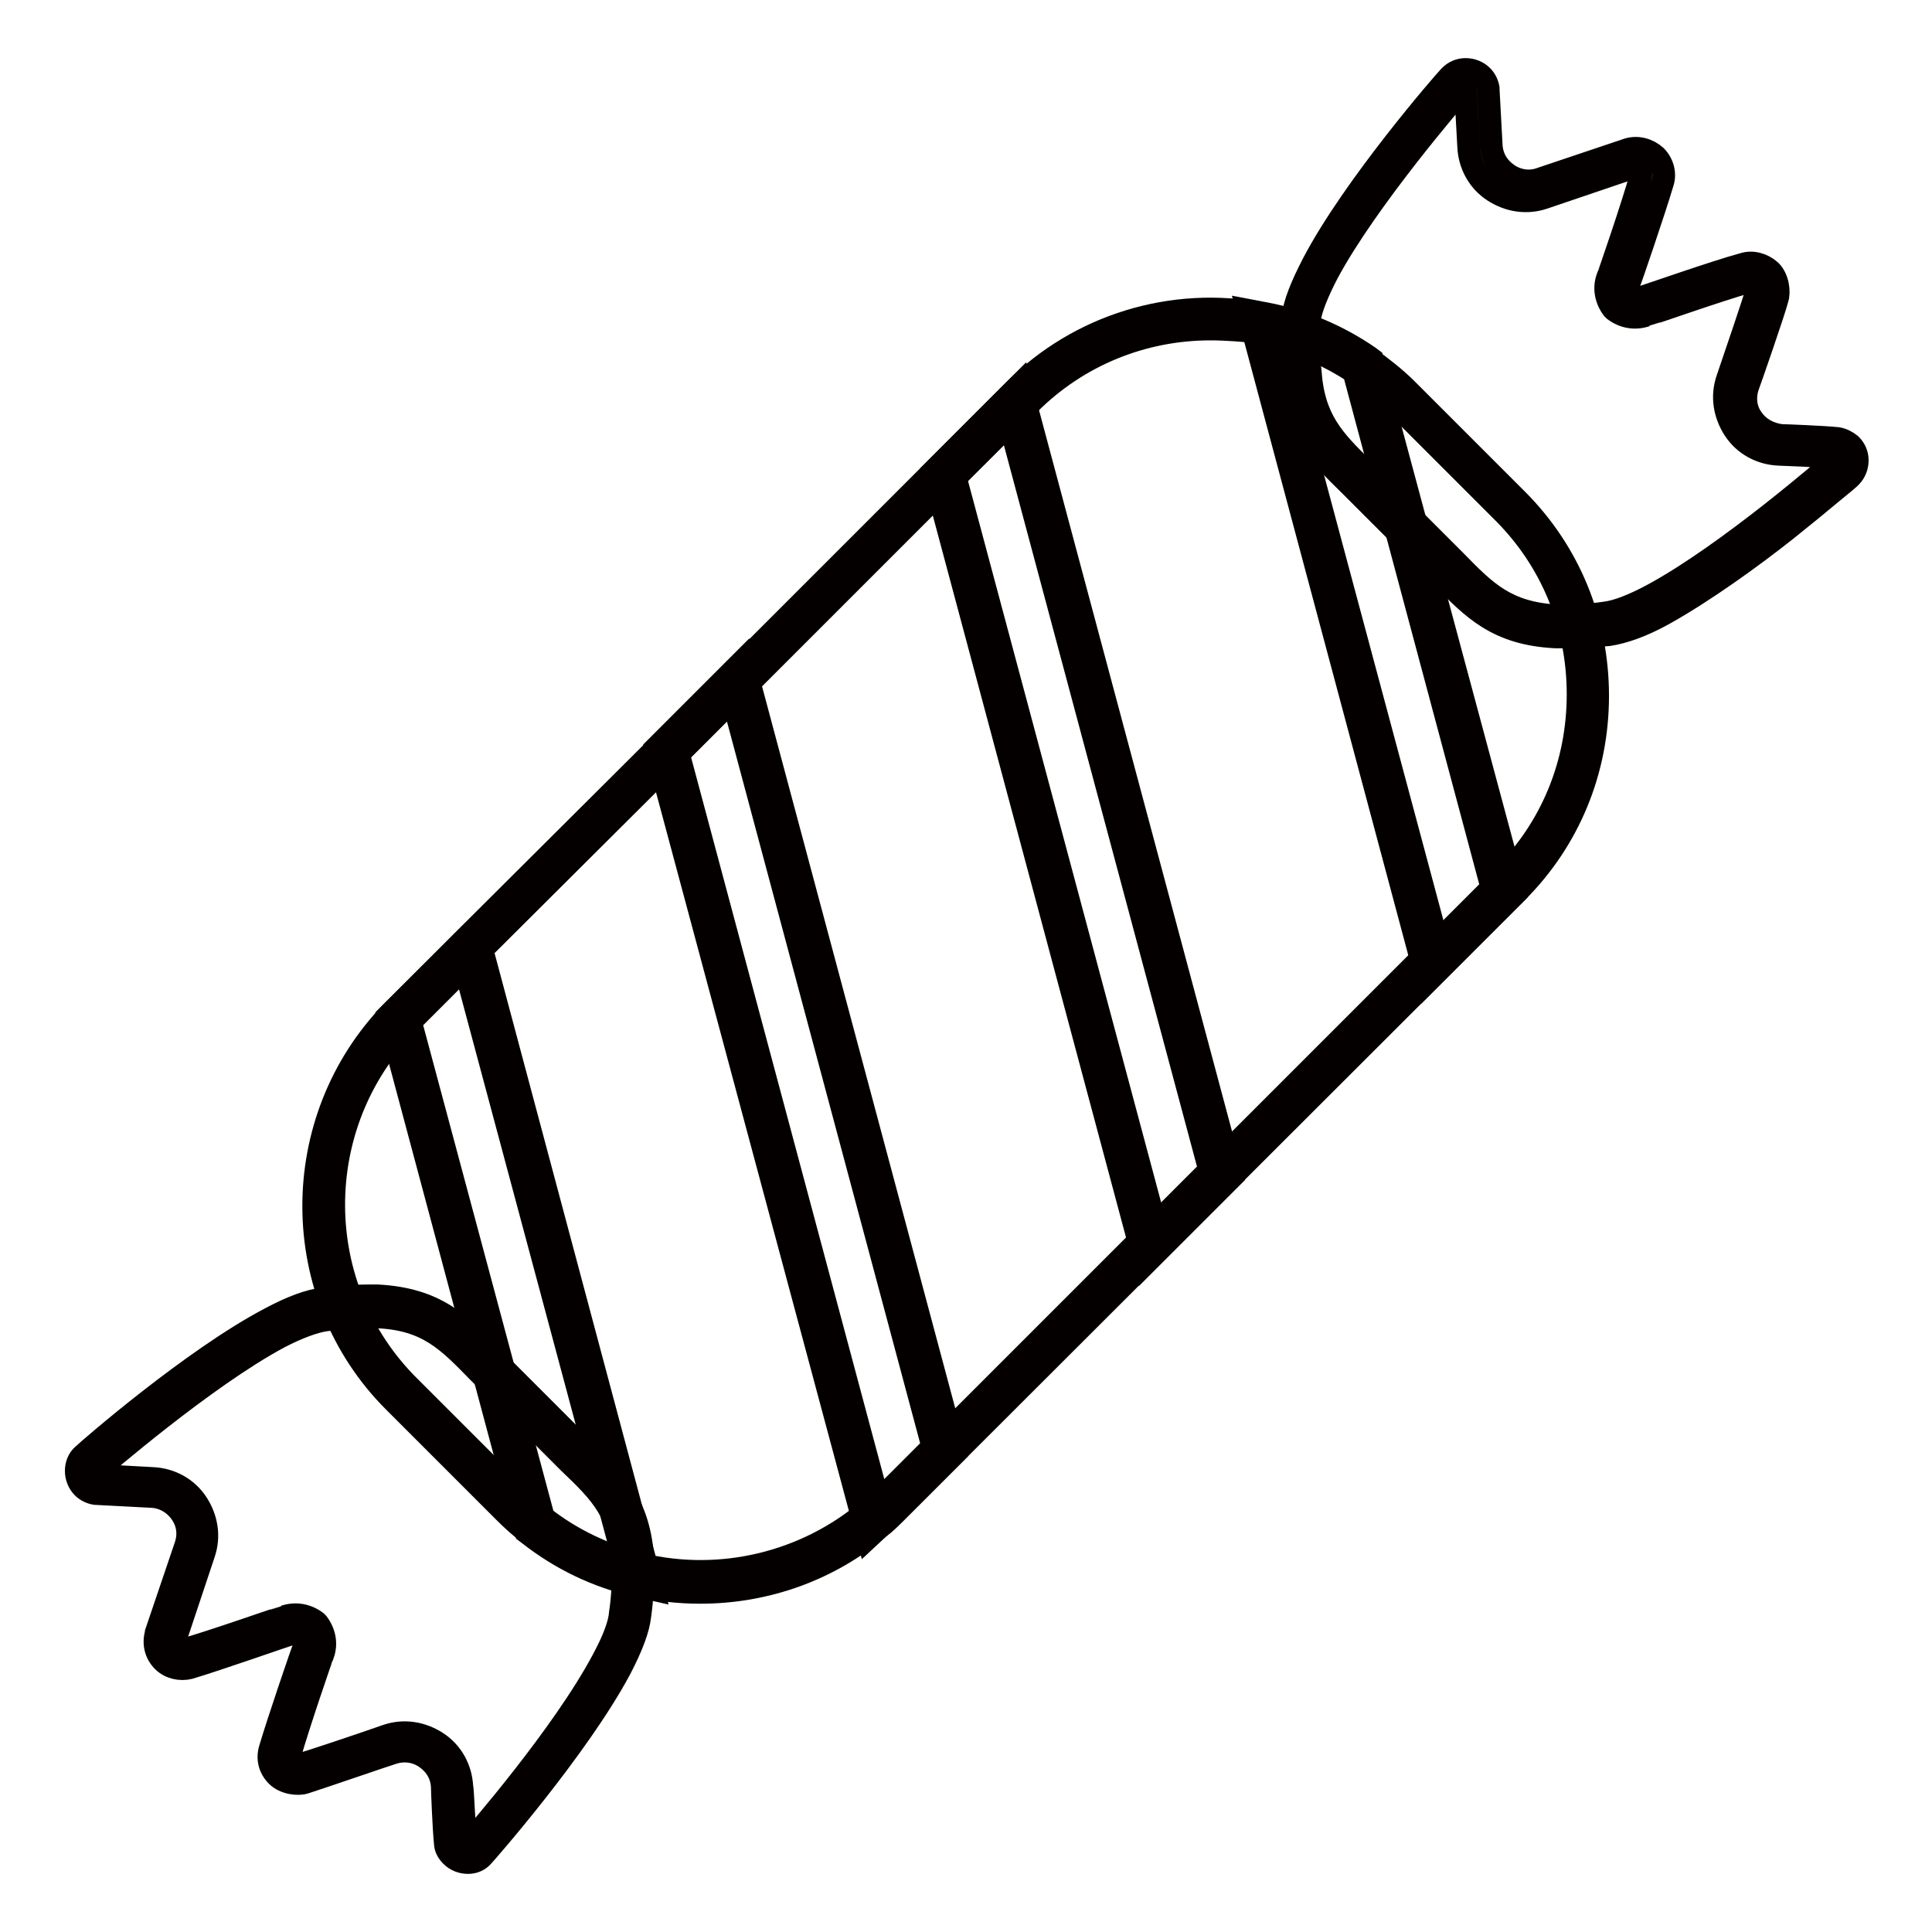 <?xml version="1.0" encoding="utf-8"?>
<!-- Svg Vector Icons : http://www.onlinewebfonts.com/icon -->
<!DOCTYPE svg PUBLIC "-//W3C//DTD SVG 1.1//EN" "http://www.w3.org/Graphics/SVG/1.1/DTD/svg11.dtd">
<svg version="1.1" xmlns="http://www.w3.org/2000/svg" xmlns:xlink="http://www.w3.org/1999/xlink" x="0px" y="0px" viewBox="0 0 256 256" enable-background="new 0 0 256 256" xml:space="preserve">
<g> <path stroke-width="3" fill-opacity="0" stroke="#58bfbd"  d="M244.1,62.2c0.7-0.7,0.6-1.8,0-2.4c-0.2-0.2-0.6-0.4-0.9-0.4c-1.8-0.2-7.4-0.4-7.4-0.4 c-4.1-0.2-6.9-4.3-5.6-8.3c0,0,3.4-10,3.9-11.5c0.1-0.4,0.1-1.7-0.6-2.4c-0.6-0.6-1.5-0.8-2.2-0.6c-3.4,1-13.4,4.4-13.4,4.4 c-1.1,0.4-2.1,0.1-2.9-0.5c-0.6-0.8-0.8-1.8-0.5-2.9c0,0,3.5-10,4.4-13.4c0.2-0.8,0-1.6-0.6-2.2c-0.6-0.6-1.6-0.8-2.4-0.6 l-11.5,3.9c-3.9,1.3-8.1-1.5-8.3-5.6l-0.4-7.4c-0.1-0.3-0.2-0.6-0.4-0.9c-0.7-0.7-1.8-0.7-2.4,0c-0.1,0.1-12.4,14.1-17.9,24.5 c-1.3,2.5-2.3,4.8-2.5,6.7c-0.3,2.3-0.4,4.2-0.4,5.9c0,0.3,0,0.6,0,0.9c0.4,7.5,3.7,10.4,8.3,14.9l10.7,10.7 c4.4,4.5,7.4,7.9,14.9,8.3c0.3,0,0.6,0,0.9,0c1.7,0,3.7-0.1,5.9-0.4c1.8-0.2,4.1-1.2,6.7-2.5C230,74.6,244.1,62.2,244.1,62.2 L244.1,62.2z"/> <path stroke-width="3" fill-opacity="0" stroke="#040000"  d="M207.6,84.4h-0.5c-0.3,0-0.7,0-1,0c-7.7-0.4-10.9-3.7-15.1-8l-0.7-0.7l-11.4-11.4c-4.3-4.2-7.6-7.5-8-15.1 v-0.1v-0.4c0-0.2,0-0.4,0-0.5c0-1.7,0.1-3.6,0.4-6.1c0.2-1.9,1.2-4.3,2.7-7.2c5.4-10.3,17.5-24.2,18.1-24.8 c0.6-0.6,1.3-0.9,2.1-0.9c0.8,0,1.6,0.3,2.2,0.9c0.4,0.4,0.7,1,0.8,1.6l0,0.2l0.4,7.4c0.1,1.6,0.9,2.9,2.2,3.8 c1.3,0.9,2.9,1.1,4.3,0.6l11.6-3.9c1.3-0.4,2.7,0,3.7,0.9l0,0c0.9,0.9,1.3,2.3,0.9,3.5c-1,3.4-4.3,13.1-4.5,13.5 c-0.2,0.6,0,1.2,0.2,1.5c0.3,0.2,0.9,0.4,1.5,0.2c0.4-0.1,10.1-3.5,13.5-4.4c1.2-0.4,2.6,0,3.6,0.9c1,1,1.2,2.8,0.9,3.7 c-0.4,1.6-3.7,11.1-3.9,11.6c-0.5,1.5-0.3,3.1,0.6,4.3c0.9,1.3,2.3,2,3.8,2.2c0.4,0,5.6,0.2,7.5,0.4c0.6,0.1,1.2,0.4,1.7,0.8 c0.6,0.6,0.9,1.3,0.9,2.1c0,0.8-0.3,1.6-0.9,2.2c-0.3,0.3-0.9,0.8-2.5,2.1c-1.3,1.1-3.5,2.9-6,4.9c-4.4,3.5-10.9,8.2-16.3,11.2 c-2.9,1.6-5.3,2.4-7.2,2.7C211.2,84.3,209.4,84.4,207.6,84.4L207.6,84.4z M173.6,49c0.4,6.6,3.1,9.3,7.2,13.3l0.7,0.7l10.7,10.7 l0.7,0.7c4,4.1,6.7,6.8,13.3,7.2h0.1c0.2,0,0.5,0,0.8,0c1.8,0,3.7-0.1,5.7-0.4c1.5-0.2,3.6-1,6.2-2.4c10-5.4,23.6-17.3,24.1-17.7 c0.1-0.1,0.1-0.2,0.1-0.2c0-0.1,0-0.2-0.1-0.2l-0.1-0.1h0c-1.8-0.2-7.2-0.4-7.3-0.4h0c-2.4-0.1-4.6-1.3-5.9-3.3 c-1.3-2-1.7-4.4-0.9-6.7c1.2-3.5,3.5-10.3,3.8-11.4c0-0.3-0.1-0.9-0.2-1.1c-0.2-0.2-0.6-0.4-0.9-0.3h-0.1 c-3.3,0.9-13.3,4.4-13.4,4.4c-1.5,0.5-3,0.2-4.2-0.7l-0.1-0.1l-0.1-0.1c-0.9-1.2-1.2-2.7-0.7-4.1c0.1-0.1,3.5-10.1,4.4-13.4 c0.1-0.3,0-0.7-0.3-0.9c-0.3-0.3-0.7-0.3-1-0.2l-11.5,3.9c-2.3,0.8-4.7,0.4-6.7-0.9c-2-1.3-3.2-3.5-3.3-5.9l-0.4-7.3 c0-0.1,0-0.1-0.1-0.1c-0.1-0.1-0.2-0.1-0.3-0.1s-0.1,0-0.2,0.1c-0.5,0.6-12.4,14.3-17.7,24.2c-1.3,2.5-2.2,4.7-2.4,6.2 c-0.3,2.3-0.4,4.1-0.4,5.7v0.5C173.6,48.7,173.6,48.9,173.6,49L173.6,49z M232.8,38.8C232.8,38.8,232.8,38.8,232.8,38.8z"/> <path stroke-width="3" fill-opacity="0" stroke="#58bfbd"  d="M63.2,245c-0.7,0.7-1.8,0.6-2.4,0c-0.2-0.2-0.4-0.6-0.4-0.9c-0.2-1.8-0.4-7.4-0.4-7.4 c-0.2-4.1-4.3-6.9-8.3-5.6c0,0-10,3.4-11.5,3.9c-0.4,0.1-1.7,0.1-2.4-0.6c-0.6-0.6-0.8-1.5-0.6-2.2c1-3.4,4.4-13.4,4.4-13.4 c0.4-1.1,0.1-2.1-0.5-2.9c-0.8-0.6-1.8-0.8-2.9-0.5c0,0-10,3.5-13.4,4.4c-0.8,0.2-1.6,0-2.2-0.6c-0.6-0.6-0.8-1.6-0.6-2.4l3.9-11.5 c1.3-3.9-1.5-8.1-5.6-8.3l-7.4-0.4c-0.3-0.1-0.6-0.2-0.9-0.4c-0.7-0.7-0.7-1.8,0-2.4c0.1-0.1,14.1-12.4,24.5-17.9 c2.5-1.3,4.8-2.3,6.7-2.5c2.3-0.3,4.2-0.4,5.9-0.4c0.3,0,0.6,0,0.9,0c7.5,0.4,10.4,3.7,14.9,8.3l10.7,10.7 c4.5,4.4,7.9,7.4,8.3,14.9c0,0.3,0,0.6,0,0.9c0,1.7-0.1,3.7-0.4,5.9c-0.2,1.8-1.2,4.1-2.5,6.7C75.6,230.9,63.2,245,63.2,245z"/> <path stroke-width="3" fill-opacity="0" stroke="#040000"  d="M62,246.8C62,246.8,62,246.8,62,246.8c-0.8,0-1.6-0.3-2.2-0.9c-0.5-0.5-0.8-1.1-0.8-1.7 c-0.2-1.9-0.4-7.1-0.4-7.5c-0.1-1.6-0.9-2.9-2.2-3.8c-1.3-0.9-2.9-1.1-4.4-0.6c-0.4,0.1-10,3.4-11.6,3.9c-0.9,0.3-2.7,0.1-3.7-0.9 c-1-1-1.3-2.3-0.9-3.6c1-3.4,4.3-13.1,4.5-13.5c0.2-0.6,0-1.2-0.2-1.5c-0.3-0.2-0.9-0.4-1.5-0.2c-0.4,0.1-10.1,3.5-13.5,4.5 c-1.2,0.3-2.6,0-3.5-0.9l0,0c-1-1-1.3-2.4-0.9-3.7v-0.1l3.9-11.5c0.5-1.5,0.3-3-0.6-4.3c-0.9-1.3-2.3-2.1-3.8-2.2l-7.6-0.4 c-0.6-0.1-1.2-0.4-1.6-0.8c-0.6-0.6-0.9-1.4-0.9-2.2c0-0.8,0.3-1.6,0.9-2.1c0.6-0.6,14.5-12.7,24.8-18.1c2.8-1.5,5.2-2.4,7.1-2.6 c2.5-0.3,4.4-0.4,6.1-0.4c0.2,0,0.3,0,0.5,0H50c7.7,0.4,11,3.7,15.1,8l0.7,0.7l10.7,10.7l0.7,0.7c4.2,4.1,7.6,7.4,8,15.1 c0,0.3,0,0.7,0,1c0,1.9-0.1,3.9-0.4,6.1c-0.2,1.9-1.1,4.2-2.6,7.1c-5.6,10.5-17.9,24.5-18.2,24.8C63.5,246.5,62.8,246.8,62,246.8 L62,246.8z M61.7,244C61.7,244,61.7,244,61.7,244c0.1,0.1,0.2,0.2,0.3,0.2s0.1,0,0.2-0.1c0.7-0.8,12.4-14.2,17.7-24.2 c1.4-2.6,2.2-4.7,2.3-6.2c0.3-2,0.4-4,0.4-5.7c0-0.3,0-0.6,0-0.8v-0.1c-0.3-6.6-3-9.3-7.2-13.3l-0.7-0.7l-11.4-11.4 c-4-4.1-6.7-6.9-13.3-7.2c-0.2,0-0.3,0-0.5,0H49c-1.6,0-3.4,0.1-5.8,0.4c-1.5,0.2-3.7,1-6.2,2.3c-9.9,5.3-23.6,17.2-24.2,17.7 c-0.1,0.1-0.1,0.1-0.1,0.2s0,0.2,0.1,0.3l0.1,0.1l7.3,0.4c2.4,0.1,4.6,1.3,5.9,3.3c1.3,2,1.7,4.4,0.9,6.7l-3.8,11.4 c-0.1,0.3-0.1,0.7,0.2,1c0.3,0.2,0.6,0.4,0.9,0.3c3.3-0.9,13.3-4.4,13.4-4.4c1.5-0.5,3-0.2,4.2,0.7l0.1,0.1l0.1,0.1 c0.9,1.2,1.2,2.7,0.7,4.1c-0.1,0.1-3.5,10.1-4.4,13.4v0.1c-0.1,0.3,0,0.6,0.3,0.9c0.2,0.2,0.8,0.3,1.1,0.2c1.1-0.3,8-2.6,11.4-3.8 c2.3-0.8,4.7-0.4,6.7,0.9c2,1.3,3.2,3.5,3.3,5.9v0C61.3,236.7,61.5,242.2,61.7,244L61.7,244L61.7,244z M39.8,233.7 C39.8,233.7,39.8,233.7,39.8,233.7z"/> <path stroke-width="3" fill-opacity="0" stroke="#e84158"  d="M180.6,48.5c-4.1-2.8-8.7-4.7-13.4-5.6C156,40.8,144,44,135.4,52.6l-0.9,0.9l-9.4,9.4L97.9,90.1l-9.4,9.4 l-26.1,26l-9.2,9.2l-0.3,0.3c-13.5,13.8-13.4,36.1,0.3,49.8l14.6,14.6c1,1,2,1.9,3.2,2.8c4.1,3.2,8.8,5.4,13.7,6.6 c10.7,2.5,22.3,0.1,31.1-7.4c0.8-0.6,1.5-1.3,2.2-2l7.3-7.3l27.2-27.2l9.4-9.4l28-28l9.4-9.4l0.8-0.8c13.8-13.8,13.8-36.3,0-50.1 l-14.6-14.6C183.9,51,182.3,49.7,180.6,48.5z"/> <path stroke-width="3" fill-opacity="0" stroke="#040000"  d="M92.8,211c-2.8,0-5.7-0.3-8.5-1c-5.2-1.2-10-3.5-14.2-6.8c-1.1-0.8-2.2-1.8-3.3-2.9l-14.6-14.6 C38.1,171.6,38,148.4,52,134l9.4-9.4l26.1-26l9.4-9.4L124.1,62l10.3-10.3c8.6-8.6,20.9-12.4,32.9-10.1c5,0.9,9.7,2.9,14,5.8 c1.8,1.3,3.6,2.7,5.1,4.2L201,66.2c6.9,6.9,10.7,16.1,10.7,26s-3.8,19.1-10.7,26l-82.2,82.1c-0.8,0.8-1.5,1.5-2.3,2.1 C109.9,208,101.5,211,92.8,211z M160.4,43.6c-9,0-17.6,3.5-24,9.9L126,63.8L98.8,91l-9.4,9.4l-26.1,26l-9.4,9.4 c-13,13.3-12.9,34.8,0.3,47.9l14.6,14.6c1,1,2,1.9,3,2.6c3.9,3.1,8.4,5.2,13.2,6.4c10.5,2.5,21.7-0.2,29.9-7.1 c0.7-0.6,1.4-1.2,2.1-1.9l82.2-82.2c6.4-6.4,9.9-14.9,9.9-24.1s-3.5-17.7-9.9-24.1l-14.6-14.6c-1.4-1.4-3-2.7-4.7-3.9 c-3.9-2.7-8.3-4.5-12.9-5.4C164.7,43.8,162.5,43.6,160.4,43.6z"/> <path stroke-width="3" fill-opacity="0" stroke="#f6bcc7"  d="M88.4,99.5l27.3,101.9c0.8-0.6,1.5-1.3,2.2-2l7.3-7.3l-27.3-102L88.4,99.5z"/> <path stroke-width="3" fill-opacity="0" stroke="#040000"  d="M115,203.8L86.9,99.1l11.6-11.6l28.1,105l-7.8,7.8c-0.8,0.8-1.5,1.5-2.3,2.1L115,203.8z M89.9,99.9l26.5,99 l0.5-0.5l6.7-6.7l-26.5-99L89.9,99.9L89.9,99.9z"/> <path stroke-width="3" fill-opacity="0" stroke="#f6bcc7"  d="M125.1,62.9l27.3,102l9.4-9.4l-27.3-102L125.1,62.9z"/> <path stroke-width="3" fill-opacity="0" stroke="#040000"  d="M151.7,167.5l-28.1-105l11.6-11.6l28.1,105L151.7,167.5z M126.6,63.3l26.5,99l7.2-7.2l-26.5-99L126.6,63.3z "/> <path stroke-width="3" fill-opacity="0" stroke="#f6bcc7"  d="M167.1,42.9l22.7,84.6l9.4-9.4l-18.7-69.6C176.5,45.7,171.9,43.8,167.1,42.9z"/> <path stroke-width="3" fill-opacity="0" stroke="#040000"  d="M189.1,130.1l-23.8-89l2.1,0.4c5,0.9,9.8,2.9,14,5.8l0.4,0.3l0.1,0.5l18.9,70.3L189.1,130.1z M169,44.7 l21.5,80.2l7.2-7.2l-18.3-68.4C176.2,47.2,172.6,45.6,169,44.7z"/> <path stroke-width="3" fill-opacity="0" stroke="#f6bcc7"  d="M53.2,134.7l-0.3,0.3l18,67.2c4.1,3.2,8.8,5.4,13.7,6.6l-22.3-83.2L53.2,134.7z"/> <path stroke-width="3" fill-opacity="0" stroke="#040000"  d="M86.5,210.6l-2.2-0.5c-5.2-1.2-10-3.5-14.2-6.8l-0.4-0.3l-18.3-68.4L63.1,123L86.5,210.6L86.5,210.6z  M72.1,201.4c3.2,2.5,6.8,4.3,10.6,5.5l-21.1-78.7l-7.2,7.2L72.1,201.4L72.1,201.4z"/></g>
</svg>